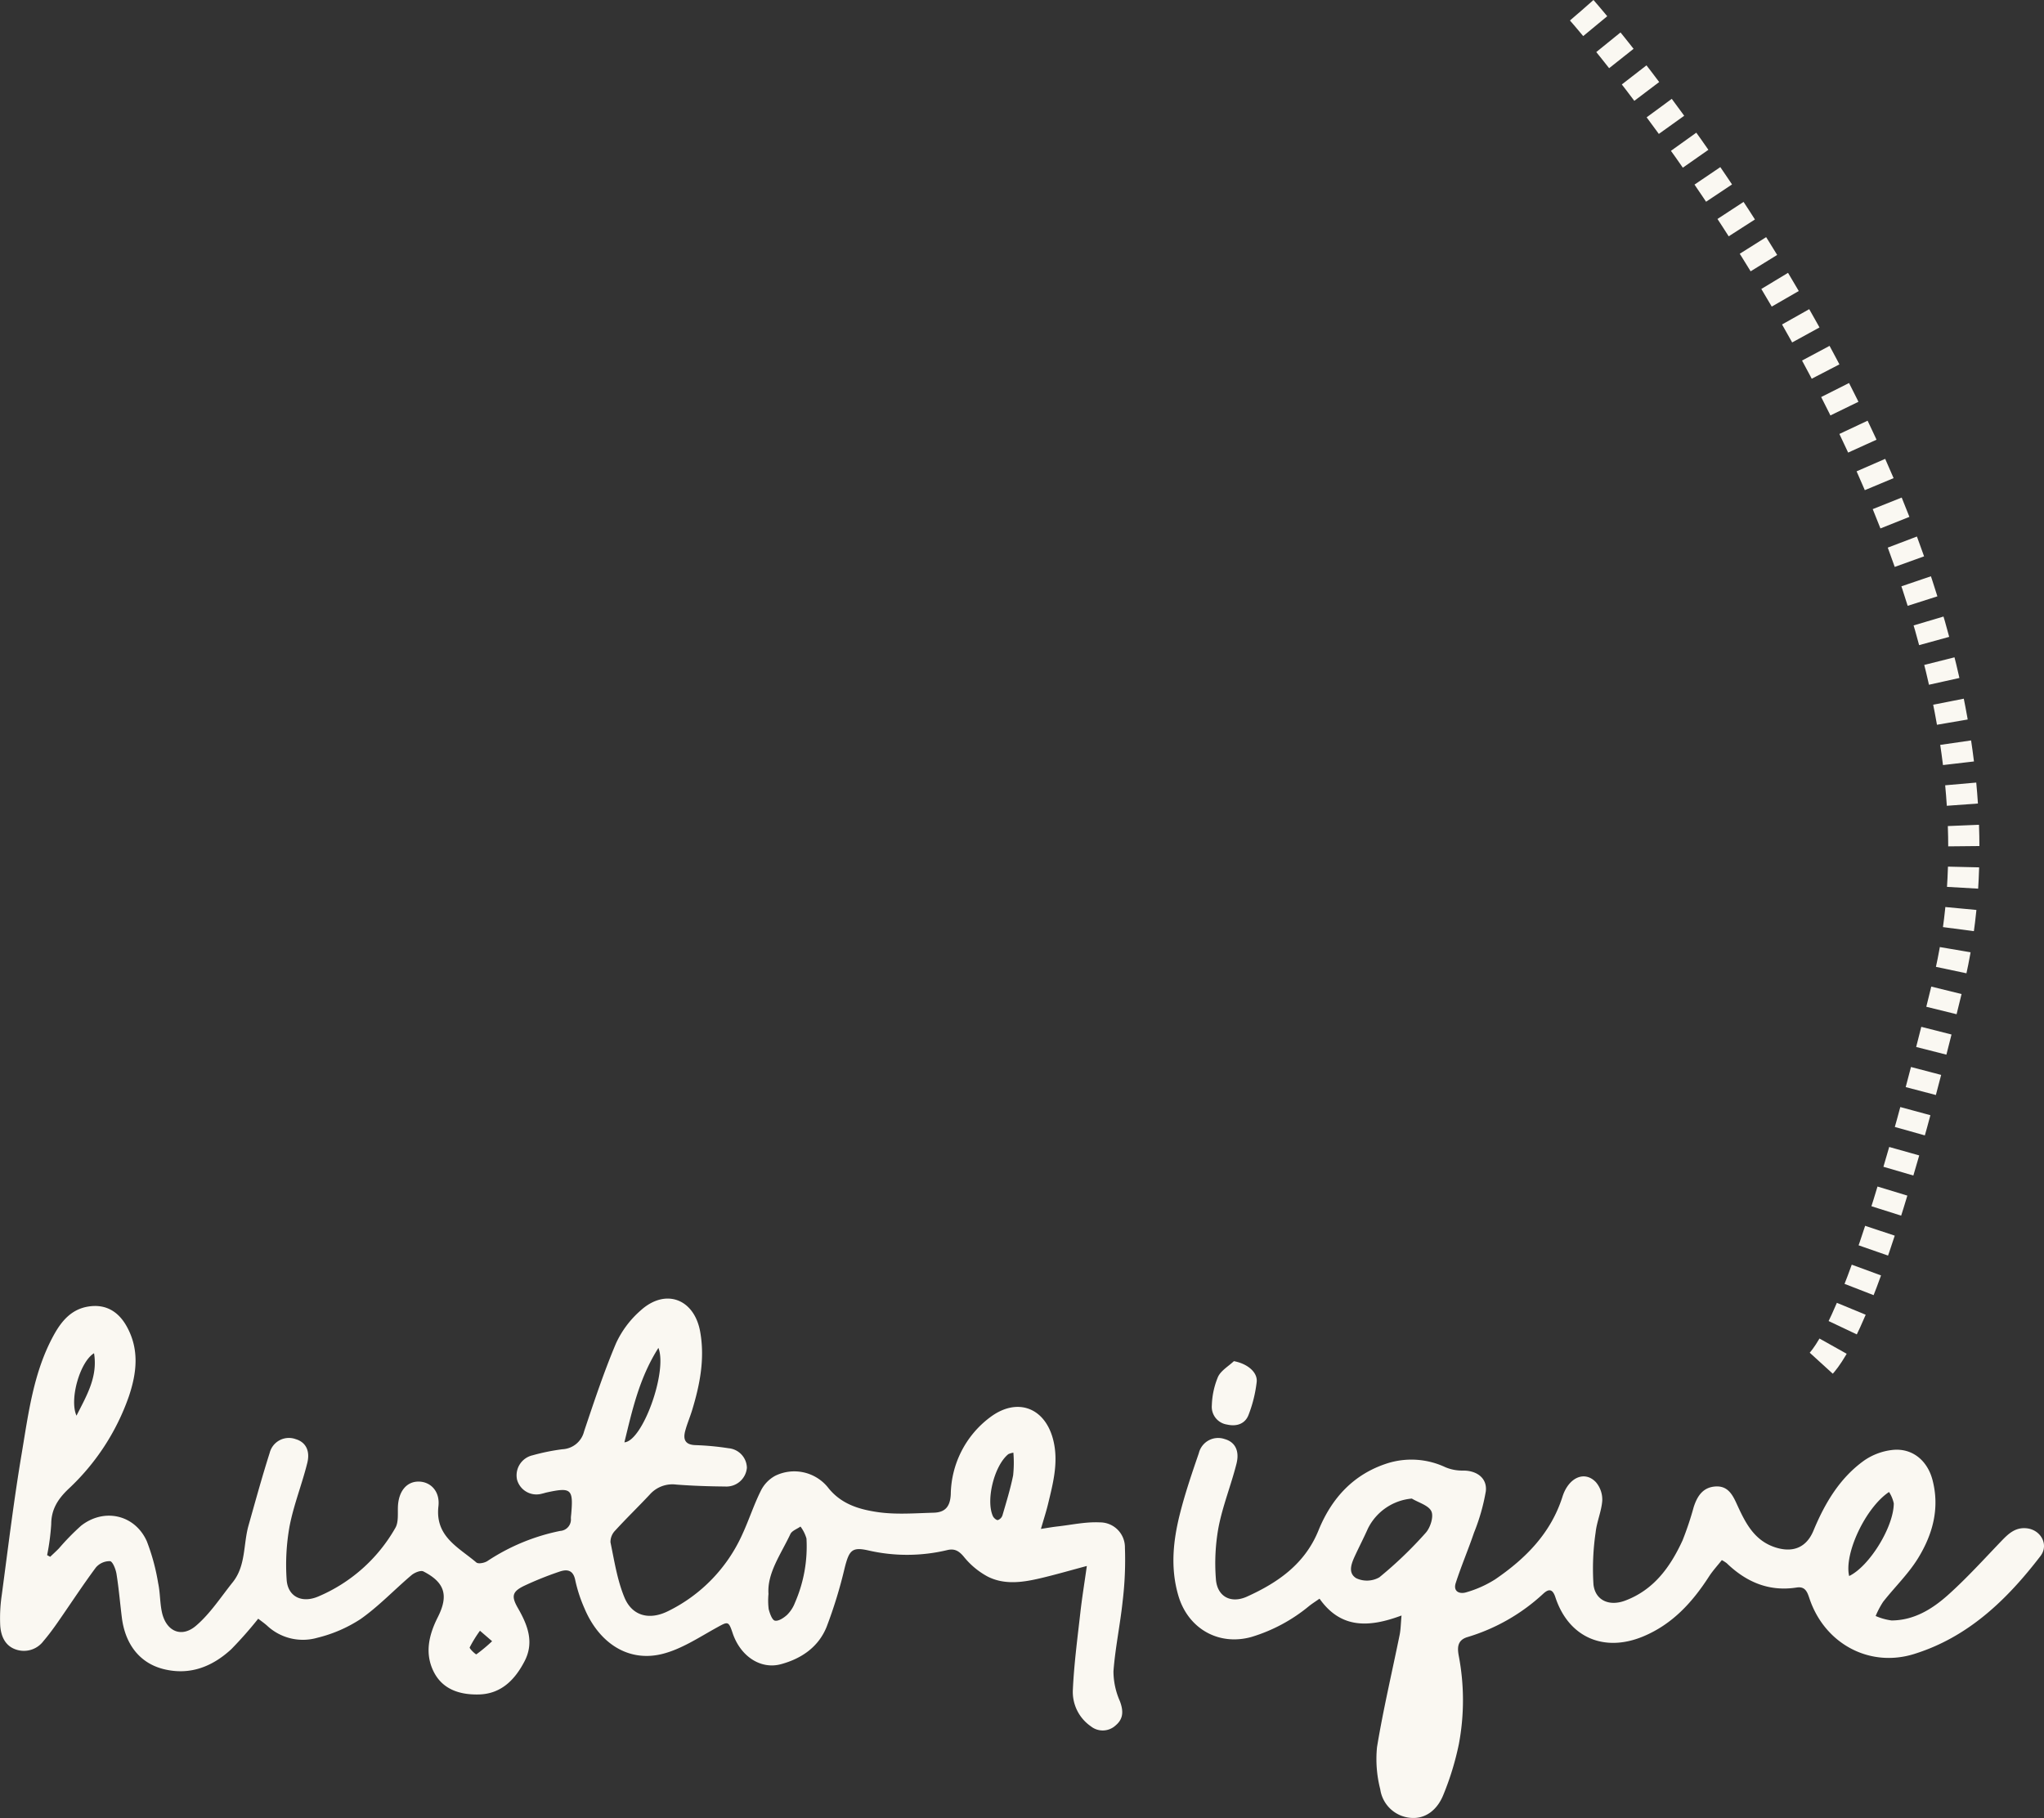 <svg xmlns="http://www.w3.org/2000/svg" xmlns:xlink="http://www.w3.org/1999/xlink" width="393.157" height="349.748" viewBox="0 0 393.157 349.748">
  <rect x="0" y="0" width="393.157" height="349.748" fill="#333333" stroke="none"/>
  <defs>
    <clipPath id="clip-path">
      <rect id="Rectangle_64" data-name="Rectangle 64" width="393.157" height="99.926" fill="#faf8f2"/>
    </clipPath>
  </defs>
  <g id="Groupe_60" data-name="Groupe 60" transform="translate(-498.851 -1563.659)">
    <g id="Groupe_51" data-name="Groupe 51" transform="translate(498.851 1813.481)">
      <g id="Groupe_50" data-name="Groupe 50" clip-path="url(#clip-path)">
        <path id="Tracé_298" data-name="Tracé 298" d="M49.67,61.584a75.812,75.812,0,0,1-5.2,5.889c-3.653,3.366-7.97,5.06-12.989,3.814-4.574-1.136-7.4-4.745-8.045-9.927-.35-2.8-.582-5.62-1.03-8.4-.146-.906-.737-2.388-1.249-2.443a3.5,3.5,0,0,0-2.715,1.219c-2.565,3.457-4.918,7.069-7.378,10.6-.848,1.219-1.737,2.417-2.7,3.547a4.7,4.7,0,0,1-5.3,1.633C.94,66.806.167,64.878.042,62.868a30.3,30.3,0,0,1,.3-5.856c1.217-9.084,2.313-18.19,3.836-27.224C5.484,22.02,6.449,14.1,10.351,7.014c1.48-2.689,3.379-4.961,6.637-5.48,3.287-.524,5.753.9,7.374,3.805,2.473,4.429,1.945,8.927.445,13.421A44.278,44.278,0,0,1,13.1,36.692c-1.97,1.9-3.239,3.869-3.247,6.706a44.294,44.294,0,0,1-.788,5.962l.588.319c.563-.538,1.142-1.06,1.684-1.618A46.066,46.066,0,0,1,15.6,43.7c4.422-3.464,10.337-2.14,12.635,2.976a40.5,40.5,0,0,1,2.189,8.087c.394,1.827.323,3.754.721,5.58.8,3.653,3.734,5.022,6.57,2.59,2.73-2.341,4.762-5.5,7.043-8.351,2.563-3.2,2.017-7.29,3.046-10.931,1.318-4.66,2.594-9.336,4.065-13.949a3.81,3.81,0,0,1,5.007-2.657c1.837.535,2.828,2.141,2.234,4.556C58.1,35.695,56.5,39.66,55.7,43.787a41.819,41.819,0,0,0-.567,10.246c.188,3.25,2.845,4.645,6.049,3.3A30.91,30.91,0,0,0,76.039,44.13c.646-1.1.442-2.728.5-4.119.13-2.949,1.682-4.843,4.036-4.8,2.262.044,4.085,1.877,3.755,4.752-.669,5.836,3.887,7.9,7.3,10.812.371.316,1.535.092,2.092-.259A39.463,39.463,0,0,1,107.76,44.7a2.2,2.2,0,0,0,2.047-2.419c0-.313.05-.625.076-.938.4-4.7-.035-5.069-4.741-4.039-.307.067-.605.176-.913.235a3.864,3.864,0,0,1-4.783-2.726,3.952,3.952,0,0,1,2.969-4.654,40.718,40.718,0,0,1,5.754-1.17,4.518,4.518,0,0,0,4.185-3.463c1.916-5.7,3.808-11.42,6.148-16.948a18.846,18.846,0,0,1,4.744-6.309c4.775-4.313,10.305-2.211,11.434,4.129.919,5.164-.051,10.135-1.544,15.049-.409,1.347-.975,2.649-1.337,4.007-.443,1.66-.015,2.693,2.014,2.743a52.228,52.228,0,0,1,6.332.6,3.86,3.86,0,0,1,3.517,3.749,3.951,3.951,0,0,1-4.179,3.611c-3.144-.027-6.294-.13-9.427-.374a5.8,5.8,0,0,0-5.057,1.9c-2.194,2.348-4.51,4.581-6.675,6.954a3.127,3.127,0,0,0-.9,2.252c.741,3.568,1.3,7.256,2.676,10.589,1.5,3.632,4.842,4.437,8.429,2.642a30.254,30.254,0,0,0,14.241-14.727c1.271-2.742,2.2-5.647,3.542-8.35A6.59,6.59,0,0,1,149.1,34.1a8.327,8.327,0,0,1,10.093,2.16c2.509,3.266,6.018,4.289,9.593,4.817,3.528.52,7.191.219,10.792.12,2.169-.06,3.187-1.108,3.3-3.56a18.832,18.832,0,0,1,7.535-14.777c5.211-3.941,10.638-1.919,12.189,4.412,1.032,4.209-.046,8.249-1.023,12.289-.346,1.429-.806,2.832-1.359,4.753,1.3-.2,2.236-.367,3.176-.473,2.71-.305,5.44-.919,8.13-.783a4.794,4.794,0,0,1,4.849,4.867,66.6,66.6,0,0,1-.435,10.279c-.473,4.513-1.427,8.981-1.769,13.5a14.276,14.276,0,0,0,1.239,5.756c.687,1.843.714,3.378-.833,4.667a3.655,3.655,0,0,1-4.767.154,8.041,8.041,0,0,1-3.443-7.136c.229-4.912.882-9.807,1.432-14.7.32-2.847.784-5.677,1.252-9-3.274.872-6.089,1.695-8.94,2.362-3.4.8-6.91,1.318-10.146-.329a15.032,15.032,0,0,1-4.574-3.808c-.955-1.155-1.814-1.607-3.174-1.285a33.21,33.21,0,0,1-15.178.073c-3.163-.714-3.7-.042-4.562,3.337A89,89,0,0,1,159,63.15c-1.551,3.857-4.8,6.116-8.793,7.193-3.9,1.051-7.8-1.513-9.3-6.023-.775-2.325-.9-2.2-3.024-1.031-3.469,1.912-6.929,4.247-10.693,5.128-6.446,1.507-12-2.192-14.791-8.868a27.831,27.831,0,0,1-1.745-5.345c-.393-2.017-1.585-2.179-3.078-1.657a64.439,64.439,0,0,0-6.746,2.711c-2.321,1.121-2.511,2.02-1.218,4.274,1.858,3.238,3.191,6.559,1.294,10.222-1.861,3.591-4.517,6.327-8.861,6.412-3.626.071-6.984-.972-8.685-4.5s-.83-7.043.852-10.373c2.093-4.142,1.387-6.669-2.774-8.8-.521-.266-1.718.234-2.3.73-3.281,2.78-6.265,5.957-9.76,8.42a26.744,26.744,0,0,1-8.34,3.614,10.064,10.064,0,0,1-9.671-2.337c-.513-.456-1.081-.852-1.7-1.332m98.148-4.768a13.666,13.666,0,0,0,.041,2.943c.221.82.643,2.072,1.19,2.2.676.152,1.7-.522,2.335-1.1a6.582,6.582,0,0,0,1.523-2.341,27.03,27.03,0,0,0,2.219-12.355,7.114,7.114,0,0,0-1.152-2.307c-.663.47-1.636.8-1.937,1.435-1.83,3.892-4.5,7.516-4.219,11.532M120.1,27.661c3.517-.248,8.326-13.657,6.543-18.17-3.683,5.806-5.015,11.914-6.543,18.17m74.82,1.986a3.657,3.657,0,0,0-.969.284c-2.7,2.18-4.369,8.829-2.97,11.928.156.347.675.8.957.754a1.436,1.436,0,0,0,.881-.909c.742-2.543,1.529-5.084,2.052-7.676a23.1,23.1,0,0,0,.049-4.382M14.713,22.529c1.981-3.926,4.111-7.441,3.377-12.012C15.4,12.129,13.3,19.371,14.713,22.529M94.656,65.92,92.32,63.905a23.79,23.79,0,0,0-1.973,3.2c-.1.232,1.175,1.41,1.28,1.341a31.245,31.245,0,0,0,3.03-2.528" transform="translate(0 0)" fill="#faf8f2"/>
        <path id="Tracé_299" data-name="Tracé 299" d="M507.307,89.246c-6.23,2.325-11.661,2.593-15.776-3.237-.751.526-1.386.927-1.972,1.388a31.8,31.8,0,0,1-11.1,5.972c-6.335,1.777-12.226-1.6-14.085-7.945-1.565-5.346-1-10.575.31-15.772.992-3.934,2.309-7.795,3.63-11.637a3.827,3.827,0,0,1,4.986-2.706c1.929.539,2.9,2.2,2.253,4.75-1.032,4.09-2.638,8.053-3.444,12.178a38.636,38.636,0,0,0-.511,10.007c.234,3.325,2.837,4.792,5.99,3.364,5.942-2.691,11.118-6.267,13.74-12.727,2.516-6.2,6.756-10.877,13.389-12.955a15.362,15.362,0,0,1,11.017.793,8.313,8.313,0,0,0,3.333.647c2.628-.043,4.732,1.387,4.452,3.962a38.57,38.57,0,0,1-2.277,7.992c-1.1,3.246-2.457,6.408-3.51,9.668-.558,1.727.826,2.182,2.057,1.786a21.4,21.4,0,0,0,5.53-2.485c5.86-4.005,10.711-8.877,12.938-15.891,1.186-3.737,4.28-5.071,6.433-2.8a5.164,5.164,0,0,1,1.223,3.549c-.15,2.072-1.068,4.082-1.281,6.157a47.878,47.878,0,0,0-.411,9.957c.338,3.107,3.062,4.257,6.081,3.128,5.55-2.074,8.71-6.5,11.053-11.586a61.078,61.078,0,0,0,2.153-6.443c.674-2.04,1.717-3.75,4.125-3.932,2.305-.174,3.254,1.4,4.086,3.221,1.67,3.658,3.382,7.3,7.755,8.577,3.3.96,5.77-.188,7.059-3.293,2.19-5.274,5.047-10.141,9.783-13.523A11.915,11.915,0,0,1,601.7,57.4c3.82-.428,6.746,2.012,7.731,5.76,1.436,5.465.034,10.489-2.768,15.054-1.86,3.031-4.509,5.574-6.725,8.4a16.656,16.656,0,0,0-1.439,2.729,11.5,11.5,0,0,0,3.058.858c4.344-.019,7.868-2.216,10.912-4.949,3.607-3.238,6.877-6.854,10.239-10.357,1.344-1.4,2.669-2.644,4.823-2.427,2.735.275,4.34,3.165,2.669,5.342-6.44,8.392-13.9,15.616-24.325,18.85-8.574,2.66-17.137-1.976-20.071-10.576-.412-1.208-.758-2.492-2.493-2.221-5.33.835-9.705-1.051-13.472-4.687a7.461,7.461,0,0,0-.926-.588c-.821,1.041-1.75,2.044-2.48,3.175-3.2,4.96-7.035,9.172-12.651,11.512-7.543,3.143-14.354.179-16.885-7.535-.531-1.619-1.259-1.668-2.324-.694A37.039,37.039,0,0,1,520,93.394c-1.981.589-1.97,2.042-1.7,3.554a45.517,45.517,0,0,1,.025,17.066,54.569,54.569,0,0,1-3.012,9.814c-1.091,2.662-3.29,4.659-6.381,4.337a6.428,6.428,0,0,1-5.724-5.5,23.224,23.224,0,0,1-.62-8.095c1.192-7.246,2.892-14.409,4.355-21.613.206-1.013.208-2.066.361-3.71m1.979-22.494a10.443,10.443,0,0,0-8.462,5.8c-.726,1.641-1.551,3.239-2.312,4.865-.742,1.587-1.681,3.557.067,4.649a4.833,4.833,0,0,0,4.459-.165,77.614,77.614,0,0,0,8.915-8.556c.891-.987,1.564-3.088,1.1-4.128-.515-1.151-2.45-1.671-3.767-2.465m84.12,14.9c3.873-1.864,8.551-9.406,8.584-13.968a6.523,6.523,0,0,0-.914-2.2c-4.521,3.007-8.685,11.876-7.67,16.169" transform="translate(-237.723 -28.274)" fill="#faf8f2"/>
        <path id="Tracé_300" data-name="Tracé 300" d="M482.839,24.721c2.552.474,4.6,2.1,4.383,4.03a25.634,25.634,0,0,1-1.569,6.322c-.665,1.727-2.306,2.266-4.117,1.848a3.446,3.446,0,0,1-2.939-3.712,15.341,15.341,0,0,1,1.182-5.458c.564-1.22,2.008-2.035,3.06-3.03" transform="translate(-245.504 -12.681)" fill="#faf8f2"/>
      </g>
    </g>
    <path id="Tracé_301" data-name="Tracé 301" d="M5017.1,1547.641s90.85,103.2,70.522,186.981-27.69,74.627-27.69,74.627" transform="translate(-4214 18)" fill="none" stroke="#faf8f2" stroke-width="6" stroke-dasharray="4 4"/>
  </g>
</svg>
